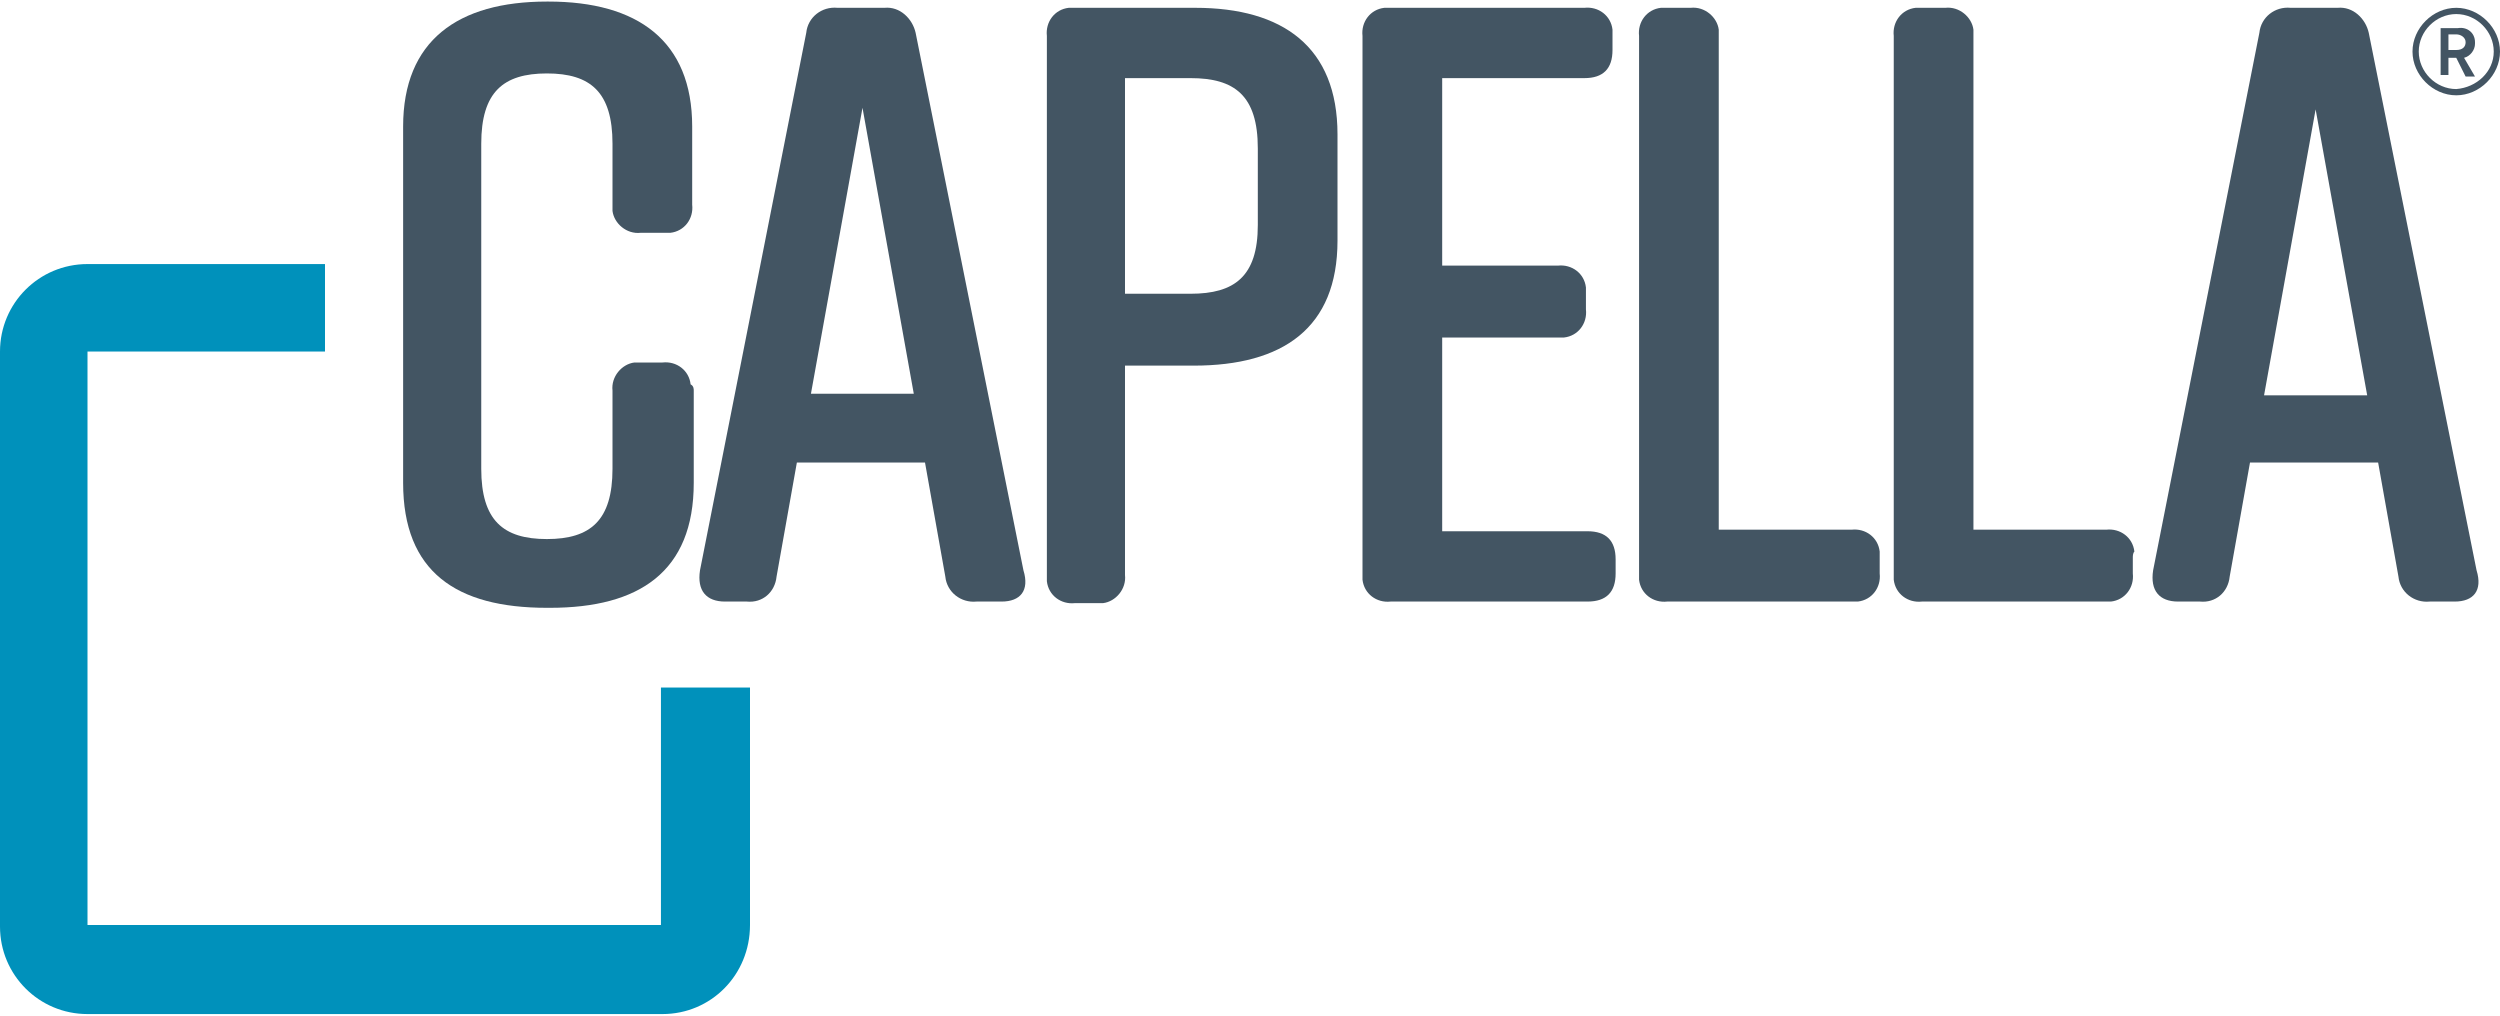 <?xml version="1.0" encoding="UTF-8"?> <svg xmlns="http://www.w3.org/2000/svg" xmlns:xlink="http://www.w3.org/1999/xlink" version="1.1" id="PP_Capella_Full_R_RGB" x="0px" y="0px" width="160px" height="65px" viewBox="0 0 160 65" style="enable-background:new 0 0 160 65;" xml:space="preserve"> <style type="text/css"> .st0{fill:#0091BB;} .st1{fill:#435563;} </style> <g> <path id="Path_19" class="st0" d="M42.4,64.9H5.6c-3.1,0-5.6-2.5-5.6-5.6V22.5c0-3.1,2.5-5.6,5.6-5.6h15.2v5.6H5.6c0,0,0,0,0,0l0,0 v36.7c0,0,0,0,0,0h36.7c0,0,0,0,0,0V44H48v15.2C48,62.4,45.5,64.9,42.4,64.9z"></path> <path id="Path_20" class="st1" d="M44.4,25v5.9c0,5.7-3.5,8-9.2,8H35c-5.8,0-9.2-2.3-9.2-8V8.1c0-5.5,3.5-8,9.2-8h0.1 c5.7,0,9.2,2.5,9.2,8v5c0.1,0.9-0.5,1.7-1.4,1.8c-0.1,0-0.3,0-0.4,0h-1.5c-0.9,0.1-1.7-0.6-1.8-1.4c0-0.1,0-0.2,0-0.3v-4 c0-3.3-1.4-4.5-4.2-4.5c-2.8,0-4.2,1.2-4.2,4.5v20.8c0,3.3,1.4,4.5,4.2,4.5c2.8,0,4.2-1.2,4.2-4.5V25c-0.1-0.9,0.6-1.7,1.4-1.8 c0.1,0,0.2,0,0.3,0h1.5c0.9-0.1,1.7,0.5,1.8,1.4C44.4,24.7,44.4,24.9,44.4,25z"></path> <path id="Path_21" class="st1" d="M64.1,38.5h-1.6c-1,0.1-1.9-0.6-2-1.6l-1.3-7.3h-8.2l-1.3,7.3c-0.1,1-0.9,1.7-1.9,1.6 c0,0,0,0,0,0h-1.4c-1.2,0-1.8-0.7-1.6-2l6.8-34.4c0.1-1,1-1.7,2-1.6h3c1-0.1,1.8,0.7,2,1.6l6.9,34.4C65.9,37.8,65.3,38.5,64.1,38.5 z M58.5,25.3L55.2,6.9l-3.3,18.3H58.5z"></path> <path id="Path_22" class="st1" d="M85.6,8.6v6.8c0,5.6-3.5,8-9.2,8h-4.4v13.4c0.1,0.9-0.6,1.7-1.4,1.8c-0.1,0-0.2,0-0.3,0h-1.5 c-0.9,0.1-1.7-0.5-1.8-1.4c0-0.1,0-0.3,0-0.4V2.3c-0.1-0.9,0.5-1.7,1.4-1.8c0.1,0,0.3,0,0.4,0h7.7C82.1,0.5,85.6,3,85.6,8.6z M80.5,9.5c0-3.4-1.5-4.5-4.3-4.5h-4.2v13.8h4.2c2.8,0,4.3-1.1,4.3-4.4V9.5z"></path> <path id="Path_23" class="st1" d="M101.6,38.5H89c-0.9,0.1-1.7-0.5-1.8-1.4c0-0.1,0-0.3,0-0.4V2.3c-0.1-0.9,0.5-1.7,1.4-1.8 c0.1,0,0.3,0,0.4,0h12.4c0.9-0.1,1.7,0.5,1.8,1.4c0,0.1,0,0.3,0,0.4v0.9c0,1.2-0.6,1.8-1.8,1.8h-9.1V17h7.4 c0.9-0.1,1.7,0.5,1.8,1.4c0,0.1,0,0.3,0,0.4v1c0.1,0.9-0.5,1.7-1.4,1.8c-0.1,0-0.3,0-0.4,0h-7.4V34h9.3c1.2,0,1.8,0.6,1.8,1.8v0.9 C103.4,37.9,102.8,38.5,101.6,38.5z"></path> <path id="Path_24" class="st1" d="M120.3,35.7v1c0.1,0.9-0.5,1.7-1.4,1.8c-0.1,0-0.3,0-0.4,0h-11.8c-0.9,0.1-1.7-0.5-1.8-1.4 c0-0.1,0-0.3,0-0.4V2.3c-0.1-0.9,0.5-1.7,1.4-1.8c0.1,0,0.3,0,0.4,0h1.5c0.9-0.1,1.7,0.6,1.8,1.4c0,0.1,0,0.2,0,0.4v31.6h8.5 c0.9-0.1,1.7,0.5,1.8,1.4C120.3,35.4,120.3,35.6,120.3,35.7z"></path> <path id="Path_25" class="st1" d="M136.5,35.7v1c0.1,0.9-0.5,1.7-1.4,1.8c-0.1,0-0.3,0-0.4,0H123c-0.9,0.1-1.7-0.5-1.8-1.4 c0-0.1,0-0.3,0-0.4V2.3c-0.1-0.9,0.5-1.7,1.4-1.8c0.1,0,0.3,0,0.4,0h1.5c0.9-0.1,1.7,0.6,1.8,1.4c0,0.1,0,0.2,0,0.4v31.6h8.5 c0.9-0.1,1.7,0.5,1.8,1.4C136.5,35.4,136.5,35.6,136.5,35.7z"></path> <path id="Path_26" class="st1" d="M157.1,38.5h-1.6c-1,0.1-1.9-0.6-2-1.6l-1.3-7.3h-8.2l-1.3,7.3c-0.1,1-0.9,1.7-1.9,1.6 c0,0,0,0,0,0h-1.4c-1.2,0-1.8-0.7-1.6-2l6.8-34.4c0.1-1,1-1.7,2-1.6h3c1-0.1,1.8,0.7,2,1.6l6.9,34.4 C158.9,37.8,158.3,38.5,157.1,38.5z M151.5,25.3l-3.3-18.3l-3.3,18.3H151.5z"></path> <path id="Path_27" class="st1" d="M154.4,3.3c0-1.5,1.3-2.8,2.8-2.8c1.5,0,2.8,1.3,2.8,2.8s-1.3,2.8-2.8,2.8l0,0 C155.7,6.1,154.4,4.8,154.4,3.3z M159.6,3.3c0-1.3-1.1-2.4-2.4-2.4c-1.3,0-2.4,1.1-2.4,2.4s1.1,2.4,2.4,2.4l0,0 C158.5,5.6,159.6,4.6,159.6,3.3z M157.2,3.7h-0.5v1.1h-0.5v-3h1.1c0.6-0.1,1.1,0.3,1.1,0.9c0,0,0,0.1,0,0.1c0,0.4-0.3,0.8-0.7,0.9 l0.7,1.2h-0.6L157.2,3.7z M157.2,3.2c0.4,0,0.6-0.2,0.6-0.5s-0.3-0.5-0.6-0.5h-0.5v1H157.2z"></path> </g> </svg> 
